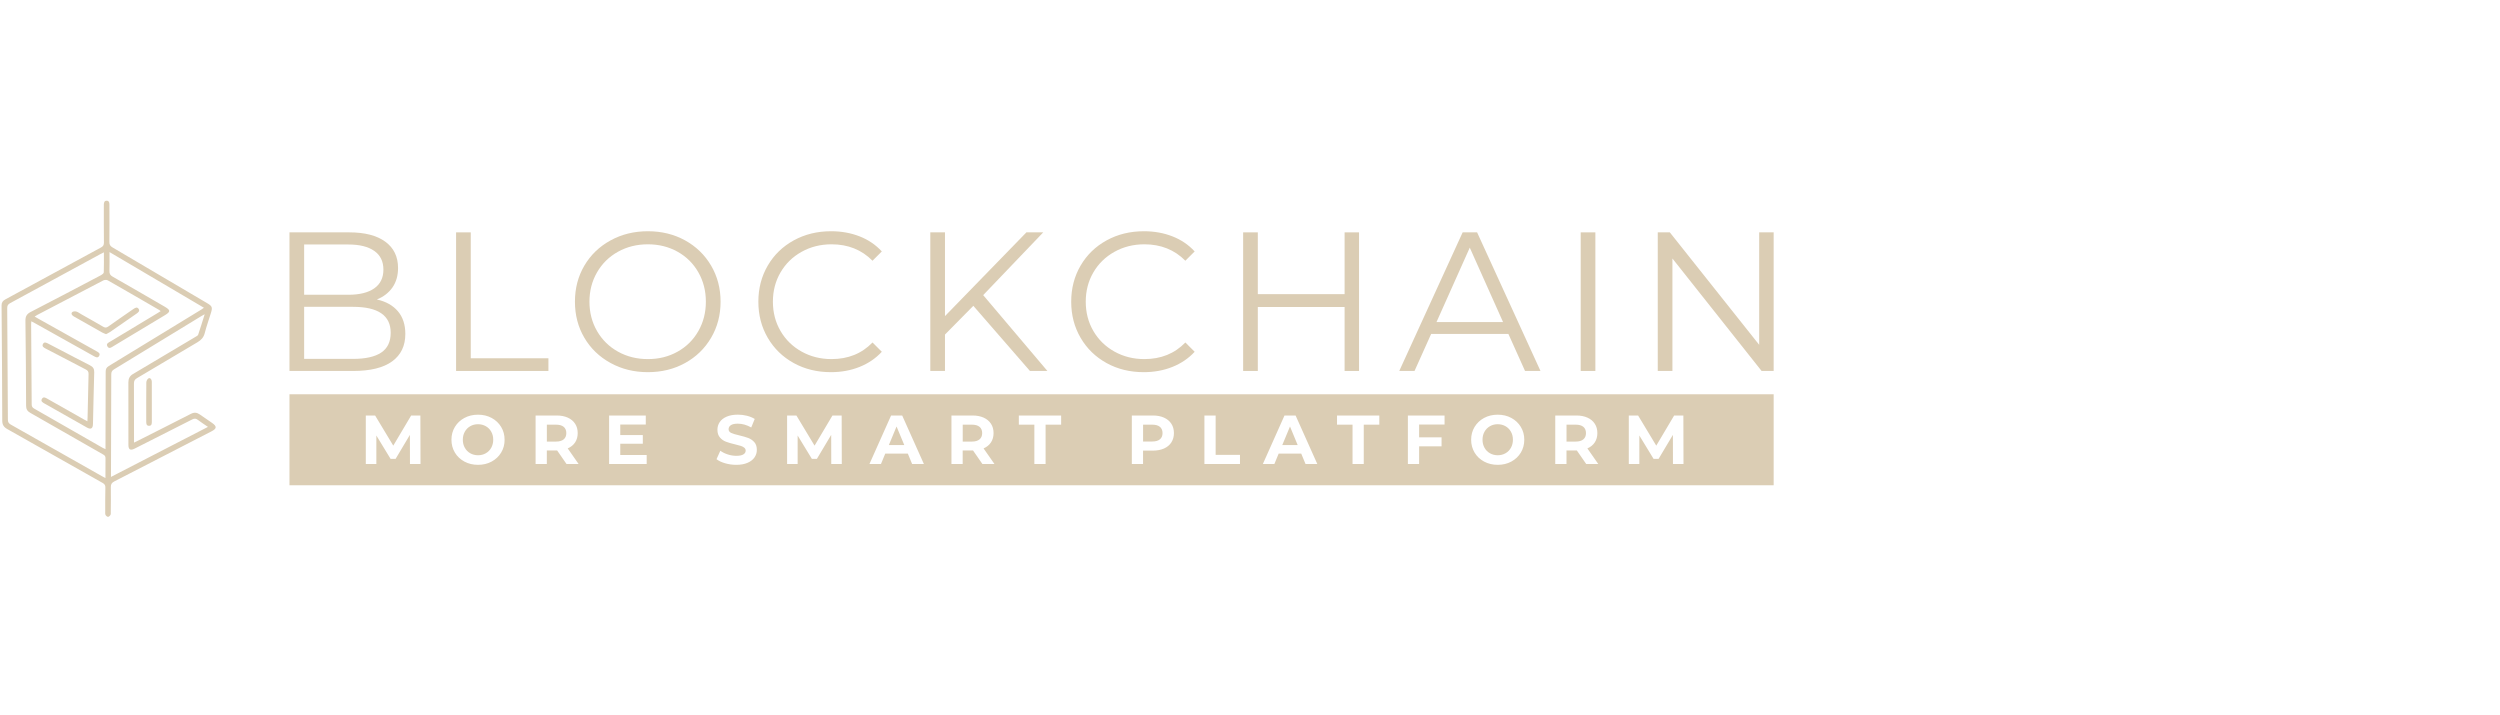 <?xml version="1.0" encoding="UTF-8"?> <svg xmlns="http://www.w3.org/2000/svg" width="311" height="89" viewBox="0 0 311 89" fill="none"> <path d="M49.502 38.724C50.117 39.456 50.424 40.394 50.424 41.543C50.424 43.02 49.878 44.156 48.785 44.953C47.692 45.75 46.077 46.147 43.944 46.147H36.01V28.906H43.454C45.377 28.906 46.866 29.291 47.927 30.063C48.987 30.836 49.518 31.928 49.518 33.34C49.518 34.29 49.283 35.099 48.817 35.767C48.348 36.43 47.704 36.928 46.883 37.255C48.012 37.506 48.886 37.996 49.502 38.724ZM37.835 30.415V36.669H43.333C44.729 36.669 45.806 36.402 46.563 35.868C47.32 35.334 47.696 34.557 47.696 33.542C47.696 32.523 47.32 31.75 46.563 31.216C45.806 30.682 44.729 30.415 43.333 30.415H37.835ZM47.421 43.861C48.21 43.335 48.603 42.514 48.603 41.398C48.603 39.246 47.04 38.17 43.919 38.17H37.835V44.646H43.923C45.466 44.646 46.632 44.387 47.421 43.861Z" fill="#DBCDB4"></path> <path d="M56.736 28.906H58.562V44.569H68.224V46.147H56.736V28.906Z" fill="#DBCDB4"></path> <path d="M75.946 45.152C74.557 44.388 73.473 43.344 72.691 42.013C71.91 40.683 71.522 39.19 71.522 37.531C71.522 35.873 71.91 34.38 72.691 33.049C73.473 31.719 74.557 30.671 75.946 29.91C77.334 29.146 78.881 28.766 80.593 28.766C82.301 28.766 83.843 29.142 85.216 29.898C86.588 30.655 87.669 31.698 88.458 33.037C89.247 34.376 89.64 35.873 89.64 37.531C89.64 39.19 89.247 40.687 88.458 42.026C87.669 43.364 86.588 44.412 85.216 45.165C83.843 45.921 82.305 46.297 80.593 46.297C78.881 46.297 77.334 45.917 75.946 45.152ZM84.289 43.749C85.39 43.134 86.252 42.28 86.875 41.188C87.499 40.096 87.81 38.878 87.81 37.531C87.81 36.184 87.499 34.967 86.875 33.875C86.252 32.782 85.39 31.929 84.289 31.314C83.188 30.699 81.957 30.392 80.593 30.392C79.229 30.392 77.994 30.699 76.885 31.314C75.776 31.929 74.906 32.782 74.274 33.875C73.643 34.967 73.327 36.184 73.327 37.531C73.327 38.878 73.643 40.096 74.274 41.188C74.906 42.28 75.776 43.134 76.885 43.749C77.994 44.364 79.229 44.671 80.593 44.671C81.953 44.675 83.188 44.364 84.289 43.749Z" fill="#DBCDB4"></path> <path d="M98.74 45.165C97.368 44.408 96.291 43.364 95.51 42.026C94.728 40.687 94.34 39.19 94.34 37.531C94.34 35.873 94.728 34.376 95.51 33.037C96.291 31.698 97.372 30.655 98.752 29.898C100.132 29.142 101.675 28.766 103.387 28.766C104.67 28.766 105.852 28.98 106.937 29.405C108.022 29.829 108.941 30.456 109.698 31.278L108.54 32.435C107.192 31.071 105.492 30.392 103.44 30.392C102.075 30.392 100.837 30.703 99.719 31.326C98.602 31.949 97.728 32.803 97.097 33.887C96.465 34.971 96.149 36.184 96.149 37.531C96.149 38.878 96.465 40.092 97.097 41.176C97.728 42.26 98.602 43.114 99.719 43.737C100.837 44.36 102.075 44.671 103.44 44.671C105.508 44.671 107.208 43.983 108.54 42.604L109.698 43.761C108.941 44.582 108.018 45.209 106.925 45.646C105.832 46.083 104.646 46.297 103.363 46.297C101.654 46.297 100.112 45.921 98.74 45.165Z" fill="#DBCDB4"></path> <path d="M121.082 38.044L117.556 41.616V46.147H115.73V28.906H117.556V39.322L127.684 28.906H129.777L122.308 36.713L130.295 46.147H128.125L121.082 38.044Z" fill="#DBCDB4"></path> <path d="M137.658 45.165C136.286 44.408 135.209 43.364 134.428 42.026C133.646 40.687 133.258 39.19 133.258 37.531C133.258 35.873 133.646 34.376 134.428 33.037C135.209 31.698 136.29 30.655 137.67 29.898C139.05 29.142 140.593 28.766 142.305 28.766C143.588 28.766 144.77 28.98 145.855 29.405C146.94 29.829 147.859 30.456 148.616 31.278L147.458 32.435C146.11 31.071 144.41 30.392 142.358 30.392C140.993 30.392 139.755 30.703 138.638 31.326C137.52 31.949 136.646 32.803 136.014 33.887C135.383 34.971 135.067 36.184 135.067 37.531C135.067 38.878 135.383 40.092 136.014 41.176C136.646 42.26 137.52 43.114 138.638 43.737C139.755 44.36 140.993 44.671 142.358 44.671C144.426 44.671 146.126 43.983 147.458 42.604L148.616 43.761C147.859 44.582 146.936 45.209 145.843 45.646C144.75 46.083 143.564 46.297 142.281 46.297C140.568 46.297 139.026 45.921 137.658 45.165Z" fill="#DBCDB4"></path> <path d="M169.065 28.906V46.147H167.268V38.19H156.472V46.147H154.646V28.906H156.472V36.592H167.268V28.906H169.065Z" fill="#DBCDB4"></path> <path d="M187.645 41.543H178.035L175.967 46.147H174.068L181.954 28.906H183.751L191.636 46.147H189.714L187.645 41.543ZM186.981 40.067L182.84 30.808L178.699 40.067H186.981Z" fill="#DBCDB4"></path> <path d="M196.639 28.906H198.464V46.147H196.639V28.906Z" fill="#DBCDB4"></path> <path d="M220.643 28.906V46.147H219.142L208.05 32.158V46.147H206.225V28.906H207.726L218.842 42.894V28.906H220.643Z" fill="#DBCDB4"></path> <path d="M110.576 55.364H112.491L111.531 53.055L110.576 55.364Z" fill="#DBCDB4"></path> <path d="M69.167 52.828H68.029V54.932H69.167C69.588 54.932 69.907 54.839 70.122 54.657C70.341 54.474 70.45 54.216 70.45 53.88C70.45 53.54 70.341 53.281 70.122 53.099C69.903 52.917 69.584 52.828 69.167 52.828Z" fill="#DBCDB4"></path> <path d="M159.516 55.364H161.43L160.475 53.055L159.516 55.364Z" fill="#DBCDB4"></path> <path d="M120.899 52.828H119.762V54.932H120.899C121.32 54.932 121.64 54.839 121.854 54.657C122.073 54.474 122.182 54.216 122.182 53.88C122.182 53.54 122.073 53.281 121.854 53.099C121.64 52.917 121.32 52.828 120.899 52.828Z" fill="#DBCDB4"></path> <path d="M143.337 52.828H142.199V54.923H143.337C143.758 54.923 144.077 54.831 144.292 54.653C144.511 54.47 144.62 54.216 144.62 53.88C144.62 53.54 144.511 53.281 144.292 53.099C144.073 52.917 143.754 52.828 143.337 52.828Z" fill="#DBCDB4"></path> <path d="M60.434 53.02C60.147 52.858 59.823 52.773 59.467 52.773C59.11 52.773 58.786 52.854 58.499 53.02C58.212 53.182 57.985 53.413 57.823 53.704C57.657 53.999 57.576 54.331 57.576 54.703C57.576 55.075 57.657 55.411 57.823 55.702C57.985 55.997 58.212 56.224 58.499 56.386C58.786 56.547 59.11 56.633 59.467 56.633C59.823 56.633 60.147 56.552 60.434 56.386C60.721 56.224 60.948 55.993 61.11 55.702C61.272 55.407 61.357 55.075 61.357 54.703C61.357 54.331 61.276 53.999 61.11 53.704C60.948 53.413 60.721 53.182 60.434 53.02Z" fill="#DBCDB4"></path> <path d="M36.01 49.047V60.365H220.644V49.047H36.01ZM50.999 57.72L50.991 54.099L49.214 57.081H48.587L46.818 54.176V57.72H45.506V51.688H46.664L48.923 55.438L51.149 51.688H52.295L52.311 57.72H50.999ZM62.342 56.304C62.054 56.777 61.661 57.149 61.16 57.42C60.658 57.691 60.095 57.825 59.468 57.825C58.84 57.825 58.277 57.691 57.771 57.42C57.27 57.149 56.873 56.777 56.589 56.304C56.306 55.831 56.16 55.297 56.16 54.706C56.16 54.115 56.302 53.581 56.589 53.108C56.873 52.635 57.27 52.263 57.771 51.992C58.273 51.721 58.84 51.587 59.468 51.587C60.095 51.587 60.658 51.721 61.16 51.992C61.661 52.263 62.054 52.635 62.342 53.108C62.629 53.581 62.771 54.115 62.771 54.706C62.775 55.297 62.629 55.831 62.342 56.304ZM70.474 57.72L69.308 56.037H69.243H68.025V57.72H66.628V51.688H69.243C69.778 51.688 70.243 51.777 70.636 51.955C71.028 52.133 71.332 52.384 71.546 52.716C71.761 53.044 71.866 53.432 71.866 53.877C71.866 54.326 71.757 54.71 71.543 55.038C71.328 55.361 71.02 55.612 70.624 55.782L71.98 57.724H70.474V57.72ZM80.448 57.72H75.773V51.688H80.335V52.809H77.161V54.12H79.966V55.204H77.161V56.599H80.448V57.72ZM93.863 56.898C93.668 57.182 93.381 57.408 92.996 57.574C92.612 57.74 92.142 57.825 91.592 57.825C91.114 57.825 90.653 57.76 90.207 57.631C89.762 57.501 89.406 57.335 89.135 57.125L89.608 56.073C89.868 56.263 90.175 56.417 90.531 56.53C90.888 56.648 91.244 56.704 91.6 56.704C91.997 56.704 92.288 56.644 92.478 56.526C92.669 56.409 92.762 56.251 92.762 56.057C92.762 55.911 92.705 55.794 92.592 55.697C92.478 55.604 92.337 55.527 92.163 55.471C91.989 55.414 91.75 55.349 91.45 55.28C90.989 55.171 90.612 55.062 90.321 54.953C90.025 54.843 89.774 54.67 89.564 54.427C89.353 54.184 89.248 53.865 89.248 53.46C89.248 53.108 89.341 52.793 89.531 52.51C89.722 52.226 90.009 52 90.39 51.834C90.77 51.668 91.24 51.583 91.79 51.583C92.175 51.583 92.551 51.628 92.92 51.721C93.288 51.814 93.608 51.947 93.887 52.117L93.454 53.177C92.895 52.861 92.337 52.704 91.782 52.704C91.389 52.704 91.102 52.768 90.916 52.894C90.73 53.019 90.637 53.189 90.637 53.395C90.637 53.602 90.746 53.755 90.96 53.856C91.175 53.958 91.507 54.055 91.948 54.156C92.41 54.265 92.786 54.374 93.078 54.483C93.373 54.593 93.624 54.767 93.834 55.001C94.045 55.236 94.15 55.556 94.15 55.96C94.154 56.3 94.057 56.611 93.863 56.898ZM103.408 57.72L103.4 54.099L101.623 57.081H100.995L99.226 54.176V57.72H97.915V51.688H99.073L101.331 55.438L103.558 51.688H104.703L104.719 57.72H103.408ZM113.467 57.72L112.933 56.425H110.127L109.593 57.72H108.16L110.852 51.688H112.232L114.932 57.72H113.467ZM122.21 57.72L121.045 56.037H120.976H119.757V57.72H118.361V51.688H120.976C121.51 51.688 121.976 51.777 122.368 51.955C122.761 52.133 123.065 52.384 123.279 52.716C123.494 53.044 123.599 53.432 123.599 53.877C123.599 54.326 123.49 54.71 123.275 55.038C123.061 55.361 122.753 55.612 122.356 55.782L123.712 57.724H122.21V57.72ZM132.002 52.825H130.072V57.72H128.675V52.825H126.744V51.688H132.006V52.825H132.002ZM145.717 55.034C145.506 55.365 145.199 55.616 144.806 55.794C144.413 55.968 143.948 56.057 143.413 56.057H142.195V57.72H140.799V51.688H143.413C143.948 51.688 144.413 51.777 144.806 51.955C145.199 52.133 145.502 52.384 145.717 52.716C145.931 53.044 146.037 53.432 146.037 53.877C146.037 54.318 145.927 54.706 145.717 55.034ZM154.254 57.72H149.829V51.688H151.226V56.583H154.254V57.72ZM162.406 57.72L161.872 56.425H159.067L158.533 57.72H157.1L159.791 51.688H161.172L163.872 57.72H162.406ZM171.583 52.825H169.652V57.72H168.256V52.825H166.325V51.688H171.587V52.825H171.583ZM179.703 52.809H176.538V54.403H179.331V55.523H176.538V57.72H175.141V51.688H179.703V52.809ZM189.192 56.304C188.904 56.777 188.511 57.149 188.01 57.42C187.508 57.691 186.945 57.825 186.318 57.825C185.69 57.825 185.127 57.691 184.621 57.42C184.119 57.149 183.723 56.777 183.439 56.304C183.156 55.831 183.01 55.297 183.01 54.706C183.01 54.115 183.152 53.581 183.439 53.108C183.727 52.635 184.119 52.263 184.621 51.992C185.123 51.721 185.69 51.587 186.318 51.587C186.945 51.587 187.508 51.721 188.01 51.992C188.511 52.263 188.904 52.635 189.192 53.108C189.479 53.581 189.621 54.115 189.621 54.706C189.621 55.297 189.475 55.831 189.192 56.304ZM197.324 57.72L196.158 56.037H196.089H194.871V57.72H193.474V51.688H196.089C196.624 51.688 197.089 51.777 197.482 51.955C197.874 52.133 198.178 52.384 198.392 52.716C198.607 53.044 198.712 53.432 198.712 53.877C198.712 54.326 198.603 54.71 198.388 55.038C198.174 55.361 197.866 55.612 197.47 55.782L198.826 57.724H197.324V57.72ZM208.116 57.72L208.108 54.099L206.33 57.081H205.703L203.934 54.176V57.72H202.623V51.688H203.78L206.039 55.438L208.265 51.688H209.411L209.427 57.72H208.116Z" fill="#DBCDB4"></path> <path d="M187.284 53.02C186.996 52.858 186.672 52.773 186.316 52.773C185.96 52.773 185.636 52.854 185.349 53.02C185.061 53.186 184.835 53.413 184.673 53.704C184.507 53.999 184.426 54.331 184.426 54.703C184.426 55.075 184.507 55.411 184.673 55.702C184.835 55.997 185.061 56.224 185.349 56.386C185.636 56.547 185.96 56.633 186.316 56.633C186.672 56.633 186.996 56.552 187.284 56.386C187.571 56.224 187.798 55.993 187.96 55.702C188.122 55.407 188.207 55.075 188.207 54.703C188.207 54.331 188.126 53.999 187.96 53.704C187.794 53.413 187.571 53.182 187.284 53.02Z" fill="#DBCDB4"></path> <path d="M196.012 52.828H194.875V54.932H196.012C196.433 54.932 196.753 54.839 196.968 54.657C197.186 54.474 197.296 54.216 197.296 53.88C197.296 53.54 197.186 53.281 196.968 53.099C196.753 52.917 196.433 52.828 196.012 52.828Z" fill="#DBCDB4"></path> <path d="M18.888 50.058C18.888 50.855 18.89 51.651 18.888 52.449C18.888 52.692 18.88 52.962 18.558 52.971C18.209 52.983 18.192 52.7 18.192 52.442C18.19 50.823 18.184 49.203 18.202 47.584C18.203 47.409 18.317 47.171 18.458 47.079C18.661 46.944 18.882 47.168 18.885 47.511C18.893 48.361 18.888 49.21 18.888 50.058Z" fill="#DBCDB4"></path> <path d="M26.37 52.602C25.863 52.252 25.35 51.906 24.845 51.553C24.488 51.303 24.148 51.277 23.744 51.484C21.547 52.612 19.341 53.72 17.138 54.833C17.011 54.897 16.884 54.958 16.672 55.06C16.672 54.836 16.672 54.695 16.672 54.553C16.672 52.275 16.677 49.996 16.663 47.717C16.661 47.388 16.758 47.206 17.047 47.036C19.559 45.558 22.059 44.059 24.568 42.574C25.017 42.308 25.328 41.984 25.465 41.453C25.685 40.605 25.977 39.774 26.238 38.937C26.456 38.239 26.396 38.084 25.779 37.719C21.854 35.404 17.932 33.088 14.002 30.782C13.72 30.616 13.603 30.441 13.608 30.107C13.626 28.548 13.614 26.989 13.611 25.433C13.611 25.191 13.552 24.964 13.255 24.969C12.982 24.974 12.933 25.196 12.918 25.418C12.913 25.521 12.916 25.627 12.916 25.732C12.918 27.211 12.911 28.691 12.928 30.171C12.931 30.468 12.847 30.633 12.573 30.781C8.599 32.93 4.635 35.093 0.662 37.246C0.337 37.422 0.192 37.627 0.195 38.013C0.237 42.78 0.268 47.546 0.28 52.314C0.281 52.825 0.45 53.12 0.898 53.371C4.859 55.596 8.807 57.845 12.764 60.076C13.012 60.216 13.117 60.367 13.109 60.657C13.086 61.651 13.089 62.648 13.088 63.642C13.088 63.785 13.073 63.947 13.132 64.065C13.187 64.172 13.337 64.298 13.443 64.295C13.548 64.292 13.687 64.16 13.745 64.05C13.801 63.945 13.779 63.795 13.781 63.665C13.788 62.644 13.809 61.622 13.788 60.601C13.779 60.236 13.903 60.048 14.23 59.882C18.262 57.817 22.287 55.736 26.312 53.659C26.985 53.314 27 53.038 26.37 52.602ZM13.117 59.469C12.911 59.359 12.787 59.297 12.667 59.229C8.896 57.094 5.127 54.953 1.352 52.824C1.095 52.679 0.981 52.526 0.981 52.215C0.964 47.592 0.935 42.967 0.897 38.344C0.893 38.028 0.988 37.857 1.27 37.706C5.013 35.682 8.749 33.645 12.487 31.611C12.609 31.545 12.736 31.485 12.924 31.389C12.924 32.267 12.938 33.076 12.91 33.883C12.906 34 12.723 34.148 12.589 34.219C9.673 35.756 6.757 37.295 3.826 38.803C3.336 39.054 3.156 39.35 3.163 39.901C3.212 43.424 3.234 46.948 3.247 50.471C3.248 50.889 3.389 51.142 3.755 51.351C6.792 53.077 9.819 54.823 12.854 56.551C13.055 56.666 13.127 56.786 13.124 57.01C13.111 57.794 13.117 58.58 13.117 59.469ZM13.53 45.534C13.245 45.708 13.146 45.91 13.146 46.234C13.146 49.312 13.132 52.39 13.124 55.466C13.124 55.583 13.124 55.698 13.124 55.874C12.977 55.806 12.873 55.765 12.776 55.711C9.939 54.087 7.104 52.457 4.263 50.838C4.047 50.714 3.943 50.584 3.942 50.32C3.927 46.981 3.899 43.641 3.874 40.302C3.874 40.212 3.886 40.121 3.897 39.968C4.064 40.056 4.197 40.123 4.329 40.197C6.726 41.535 9.12 42.875 11.515 44.215C11.561 44.241 11.606 44.268 11.652 44.292C11.885 44.412 12.154 44.6 12.337 44.274C12.518 43.949 12.221 43.814 11.992 43.686C9.597 42.344 7.203 41.006 4.806 39.666C4.658 39.584 4.513 39.496 4.311 39.381C4.443 39.297 4.532 39.232 4.628 39.181C7.361 37.747 10.092 36.312 12.834 34.893C12.989 34.812 13.258 34.791 13.4 34.871C15.547 36.091 17.681 37.333 19.816 38.569C19.869 38.6 19.914 38.646 19.988 38.706C19.843 38.796 19.724 38.873 19.602 38.947C17.656 40.118 15.707 41.287 13.764 42.462C13.53 42.604 13.154 42.735 13.365 43.097C13.578 43.461 13.873 43.202 14.113 43.059C16.242 41.783 18.367 40.503 20.493 39.224C21.239 38.775 21.237 38.586 20.47 38.14C18.323 36.895 16.177 35.648 14.02 34.419C13.715 34.245 13.601 34.056 13.614 33.709C13.641 32.964 13.623 32.218 13.623 31.358C17.564 33.681 21.44 35.968 25.37 38.285C25.231 38.382 25.134 38.456 25.031 38.518C21.198 40.859 17.367 43.202 13.53 45.534ZM13.807 59.328C13.807 59.123 13.807 58.998 13.807 58.871C13.821 54.774 13.839 50.675 13.842 46.578C13.842 46.282 13.925 46.108 14.185 45.948C17.809 43.748 21.425 41.535 25.044 39.325C25.152 39.26 25.264 39.202 25.464 39.09C25.177 40.001 24.927 40.823 24.652 41.636C24.614 41.747 24.449 41.828 24.328 41.9C21.736 43.447 19.145 44.996 16.544 46.528C16.128 46.773 15.971 47.105 15.971 47.561C15.974 50.154 15.973 52.745 15.974 55.338C15.974 55.928 16.214 56.078 16.738 55.813C19.13 54.608 21.521 53.401 23.906 52.181C24.178 52.041 24.369 52.043 24.61 52.23C24.993 52.526 25.404 52.784 25.87 53.105C21.823 55.193 17.851 57.243 13.807 59.328Z" fill="#DBCDB4"></path> <path d="M10.872 52.41C10.882 52.2 10.892 52.06 10.895 51.92C10.934 50.127 10.964 48.331 11.017 46.539C11.025 46.248 10.936 46.097 10.677 45.964C9.065 45.137 7.46 44.292 5.853 43.453C5.795 43.423 5.736 43.394 5.678 43.363C5.455 43.241 5.188 43.109 5.338 42.802C5.492 42.49 5.757 42.624 5.985 42.74C6.394 42.948 6.8 43.164 7.208 43.376C8.535 44.068 9.858 44.77 11.194 45.447C11.566 45.636 11.735 45.872 11.722 46.306C11.656 48.453 11.618 50.6 11.566 52.747C11.553 53.316 11.304 53.461 10.812 53.185C9.05 52.192 7.29 51.194 5.531 50.196C5.312 50.071 5.043 49.928 5.211 49.627C5.394 49.3 5.663 49.474 5.893 49.604C7.403 50.457 8.909 51.312 10.418 52.167C10.545 52.236 10.672 52.302 10.872 52.41Z" fill="#DBCDB4"></path> <path d="M13.195 41.57C13.02 41.497 12.857 41.446 12.712 41.364C11.558 40.715 10.408 40.059 9.256 39.406C9.221 39.386 9.187 39.368 9.154 39.347C8.957 39.222 8.804 39.034 8.974 38.837C9.061 38.735 9.323 38.709 9.479 38.752C9.7 38.812 9.895 38.969 10.099 39.085C11.012 39.603 11.928 40.113 12.832 40.644C13.07 40.784 13.236 40.785 13.466 40.621C14.425 39.935 15.4 39.27 16.369 38.597C16.455 38.538 16.54 38.477 16.628 38.419C16.836 38.283 17.067 38.153 17.245 38.424C17.422 38.692 17.206 38.853 17.009 39C16.978 39.023 16.945 39.044 16.912 39.067C15.836 39.815 14.76 40.563 13.68 41.307C13.535 41.407 13.367 41.478 13.195 41.57Z" fill="#DBCDB4"></path> </svg> 
